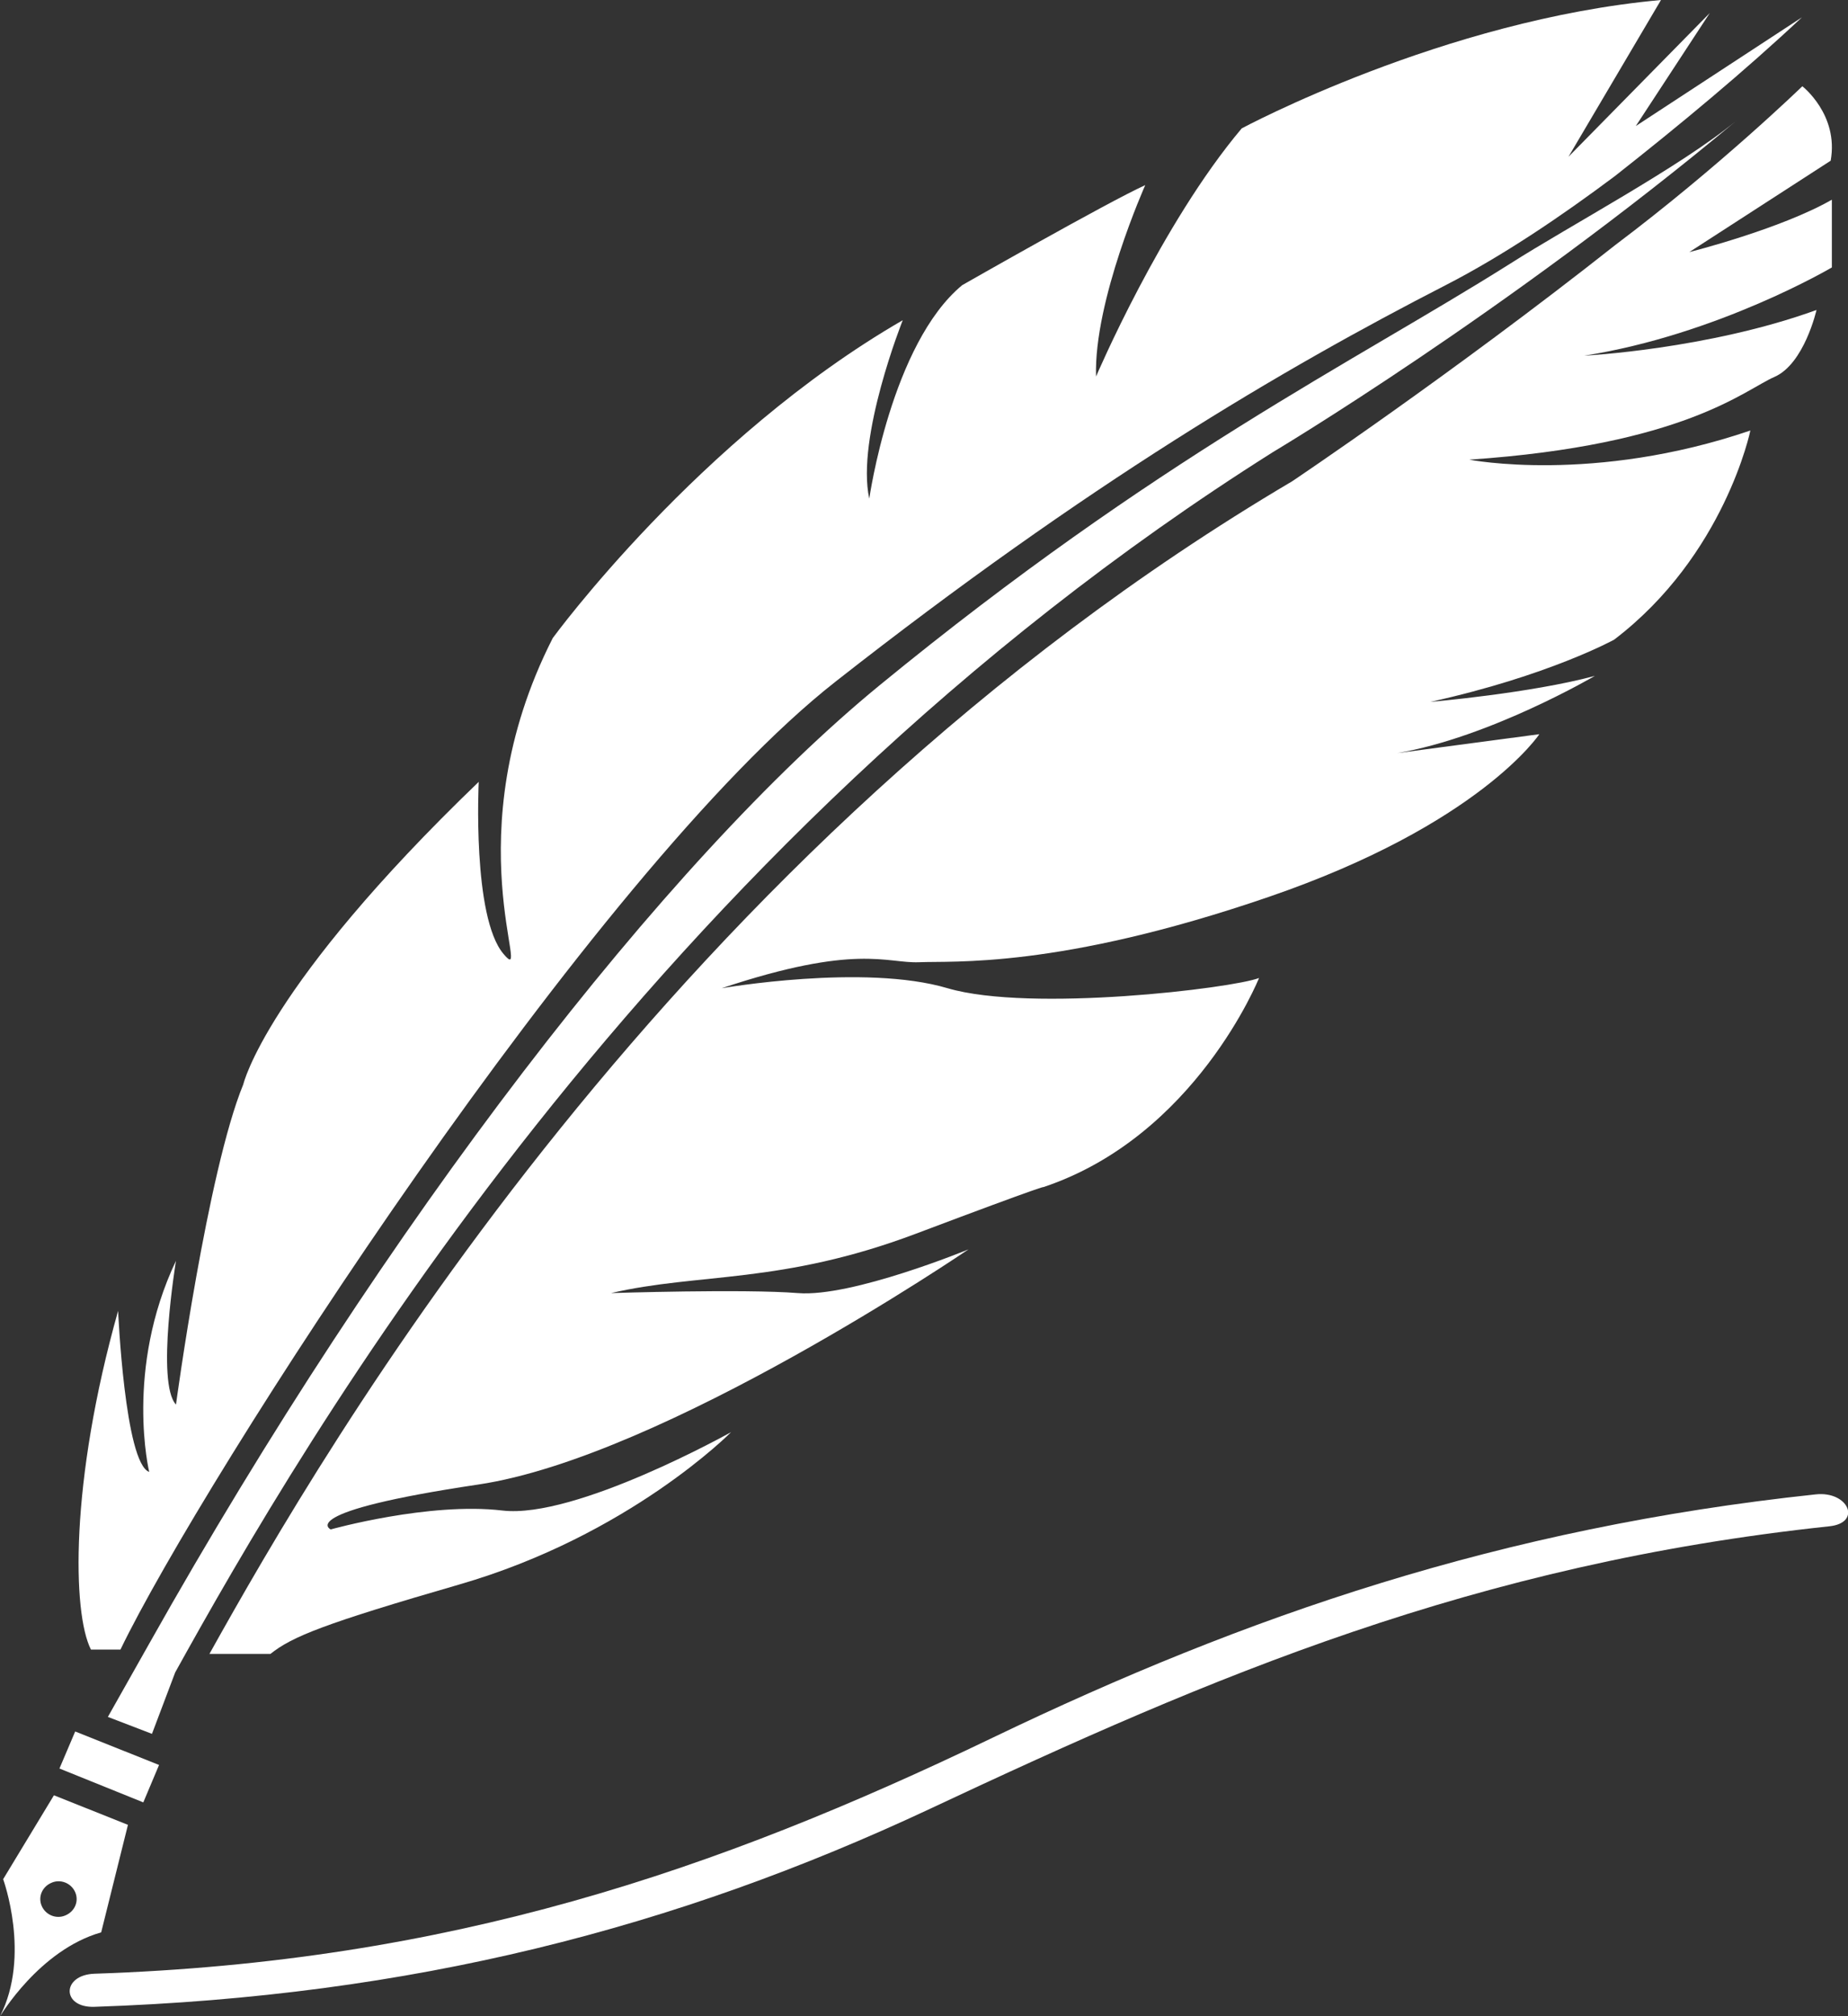 <?xml version="1.0" encoding="utf-8"?>
<!-- Generator: Adobe Illustrator 27.5.0, SVG Export Plug-In . SVG Version: 6.00 Build 0)  -->
<svg version="1.1" id="Layer_1" xmlns="http://www.w3.org/2000/svg" xmlns:xlink="http://www.w3.org/1999/xlink" x="0px" y="0px"
	 viewBox="0 0 469.4 511.9" style="enable-background:new 0 0 469.4 511.9;" xml:space="preserve">
<rect x="0" y="0" width="469.4" height="511.9" fill="#333333" stroke="none"/>
<style type="text/css">
	.st0{fill:#FFFFFF;}
</style>
<path class="st0" d="M25.7,490.6l6.8-27.3l-18.8-7.5L0.8,477.1c0,0,7.1,19.4-0.8,34.8C0,512,9.9,495.1,25.7,490.6z M13.1,478
	c2.3-1,5,0.1,6,2.4s-0.1,4.9-2.5,5.9c-2.3,1-5-0.1-6-2.4C9.6,481.6,10.7,479,13.1,478z"/>
<path class="st0" d="M223.4,174C169.1,218.5,98.1,310.2,37.9,417.3l0,0l-10.5,18.6l11.2,4.3l5.9-15.6
	c32.1-57.9,119.3-209.2,278.8-309.8c0,0,59.4-35.4,117.8-84.2c-14.3,11.8-42.4,26.7-57.6,36.4C343.5,92.2,294.2,116,223.4,174z"/>
<path class="st0" d="M30,332.8c-12.3,43.6-11.6,76.8-6.9,86h7.5C51.2,376.1,150.5,221.4,212.3,173c64-50.2,113.4-79.3,154.9-100.6
	c14.6-7.5,29.5-17.6,43-27.7c16.4-12.9,33-26.7,47.5-40.3L415.5,32l18.8-28.7l-35.9,36.5L421.9,0c-55.2,5-106.5,32.6-106.5,32.6
	c-20.5,24.3-37,63-37,63C277.8,76.3,290.9,47,290.9,47c-9.7,4.4-46.5,25.4-46.5,25.4c-18,14.9-23.6,54.2-23.6,54.2
	c-3.4-15.5,8.5-45.3,8.5-45.3c-51.8,29.9-88.9,80.7-88.9,80.7c-25.6,50.3-4.6,89.6-12.5,80.2c-8-9.4-6.3-43.7-6.3-43.7
	c-54.1,52-59.8,76.8-59.8,76.8c-9.1,22.1-17.1,81.3-17.1,81.3c-5.1-5.5,0-36.5,0-36.5c-13.1,27.6-6.8,53.6-6.8,53.6
	C31.7,371.5,30,332.8,30,332.8z"/>
<path class="st0" d="M457.8,21.9c0,0-20.8,20.2-47.5,40.3c-41.8,33-82.1,60-82.1,60c-158,93.3-245.9,245.5-275,297.7h15.5
	c5.5-4.4,13.7-7.7,47.9-17.6c43.3-12.5,69.1-38.7,69.1-38.7s-39.5,22.1-58.1,19.9S84,388.3,84,388.3s-9.5-4.4,37.5-11.4
	c47.1-7,124.5-59.7,124.5-59.7s-29.6,12.2-43.3,11.1s-47.5,0-47.5,0c22.4-5.2,43.3-2.2,77.5-15.1s32.3-11.8,32.3-11.8
	c38.7-12.9,54.8-53.1,54.8-53.1c-6.7,2.6-57.9,8.8-79.1,2.6c-21.2-6.3-57.4,0-57.4,0c34.2-11.4,41.8-6.3,50.1-6.6
	c8.4-0.4,35.3,1.8,88.9-16.6s68.7-41.3,68.7-41.3l-36.1,4.8c23.6-4,50.2-19.6,50.2-19.6c-16.3,4.4-41.8,6.6-41.8,6.6
	c30-6.6,46.7-15.8,46.7-15.8c28.1-21.4,34.6-53.1,34.6-53.1c-39.9,13.6-71.4,7.4-71.4,7.4c54.7-3.7,69.9-17.7,77.5-21
	s10.7-17,10.7-17c-27.6,10-59,11.6-59,11.6c33.9-5.3,62.9-22.4,62.9-22.4V50.7C452.2,58.2,429.1,64,429.1,64L465,40.8
	C467.1,29.1,457.8,21.9,457.8,21.9z"/>
<polygon class="st0" points="15.1,449 36.4,457.6 40.4,448.1 19.1,439.6 "/>
<path class="st0" d="M252.3,441.1c-70.5,33.9-138.2,57-228.3,60c-8.4,0.3-8.4,8.7,0,8.4c80.6-2.7,147.6-20,212.3-50.3
	c72-33.8,138.2-62.1,228.4-71.7c8.3-0.9,4.8-9-3.5-8.1C381.3,387.9,316.4,410.3,252.3,441.1z"/>
</svg>
